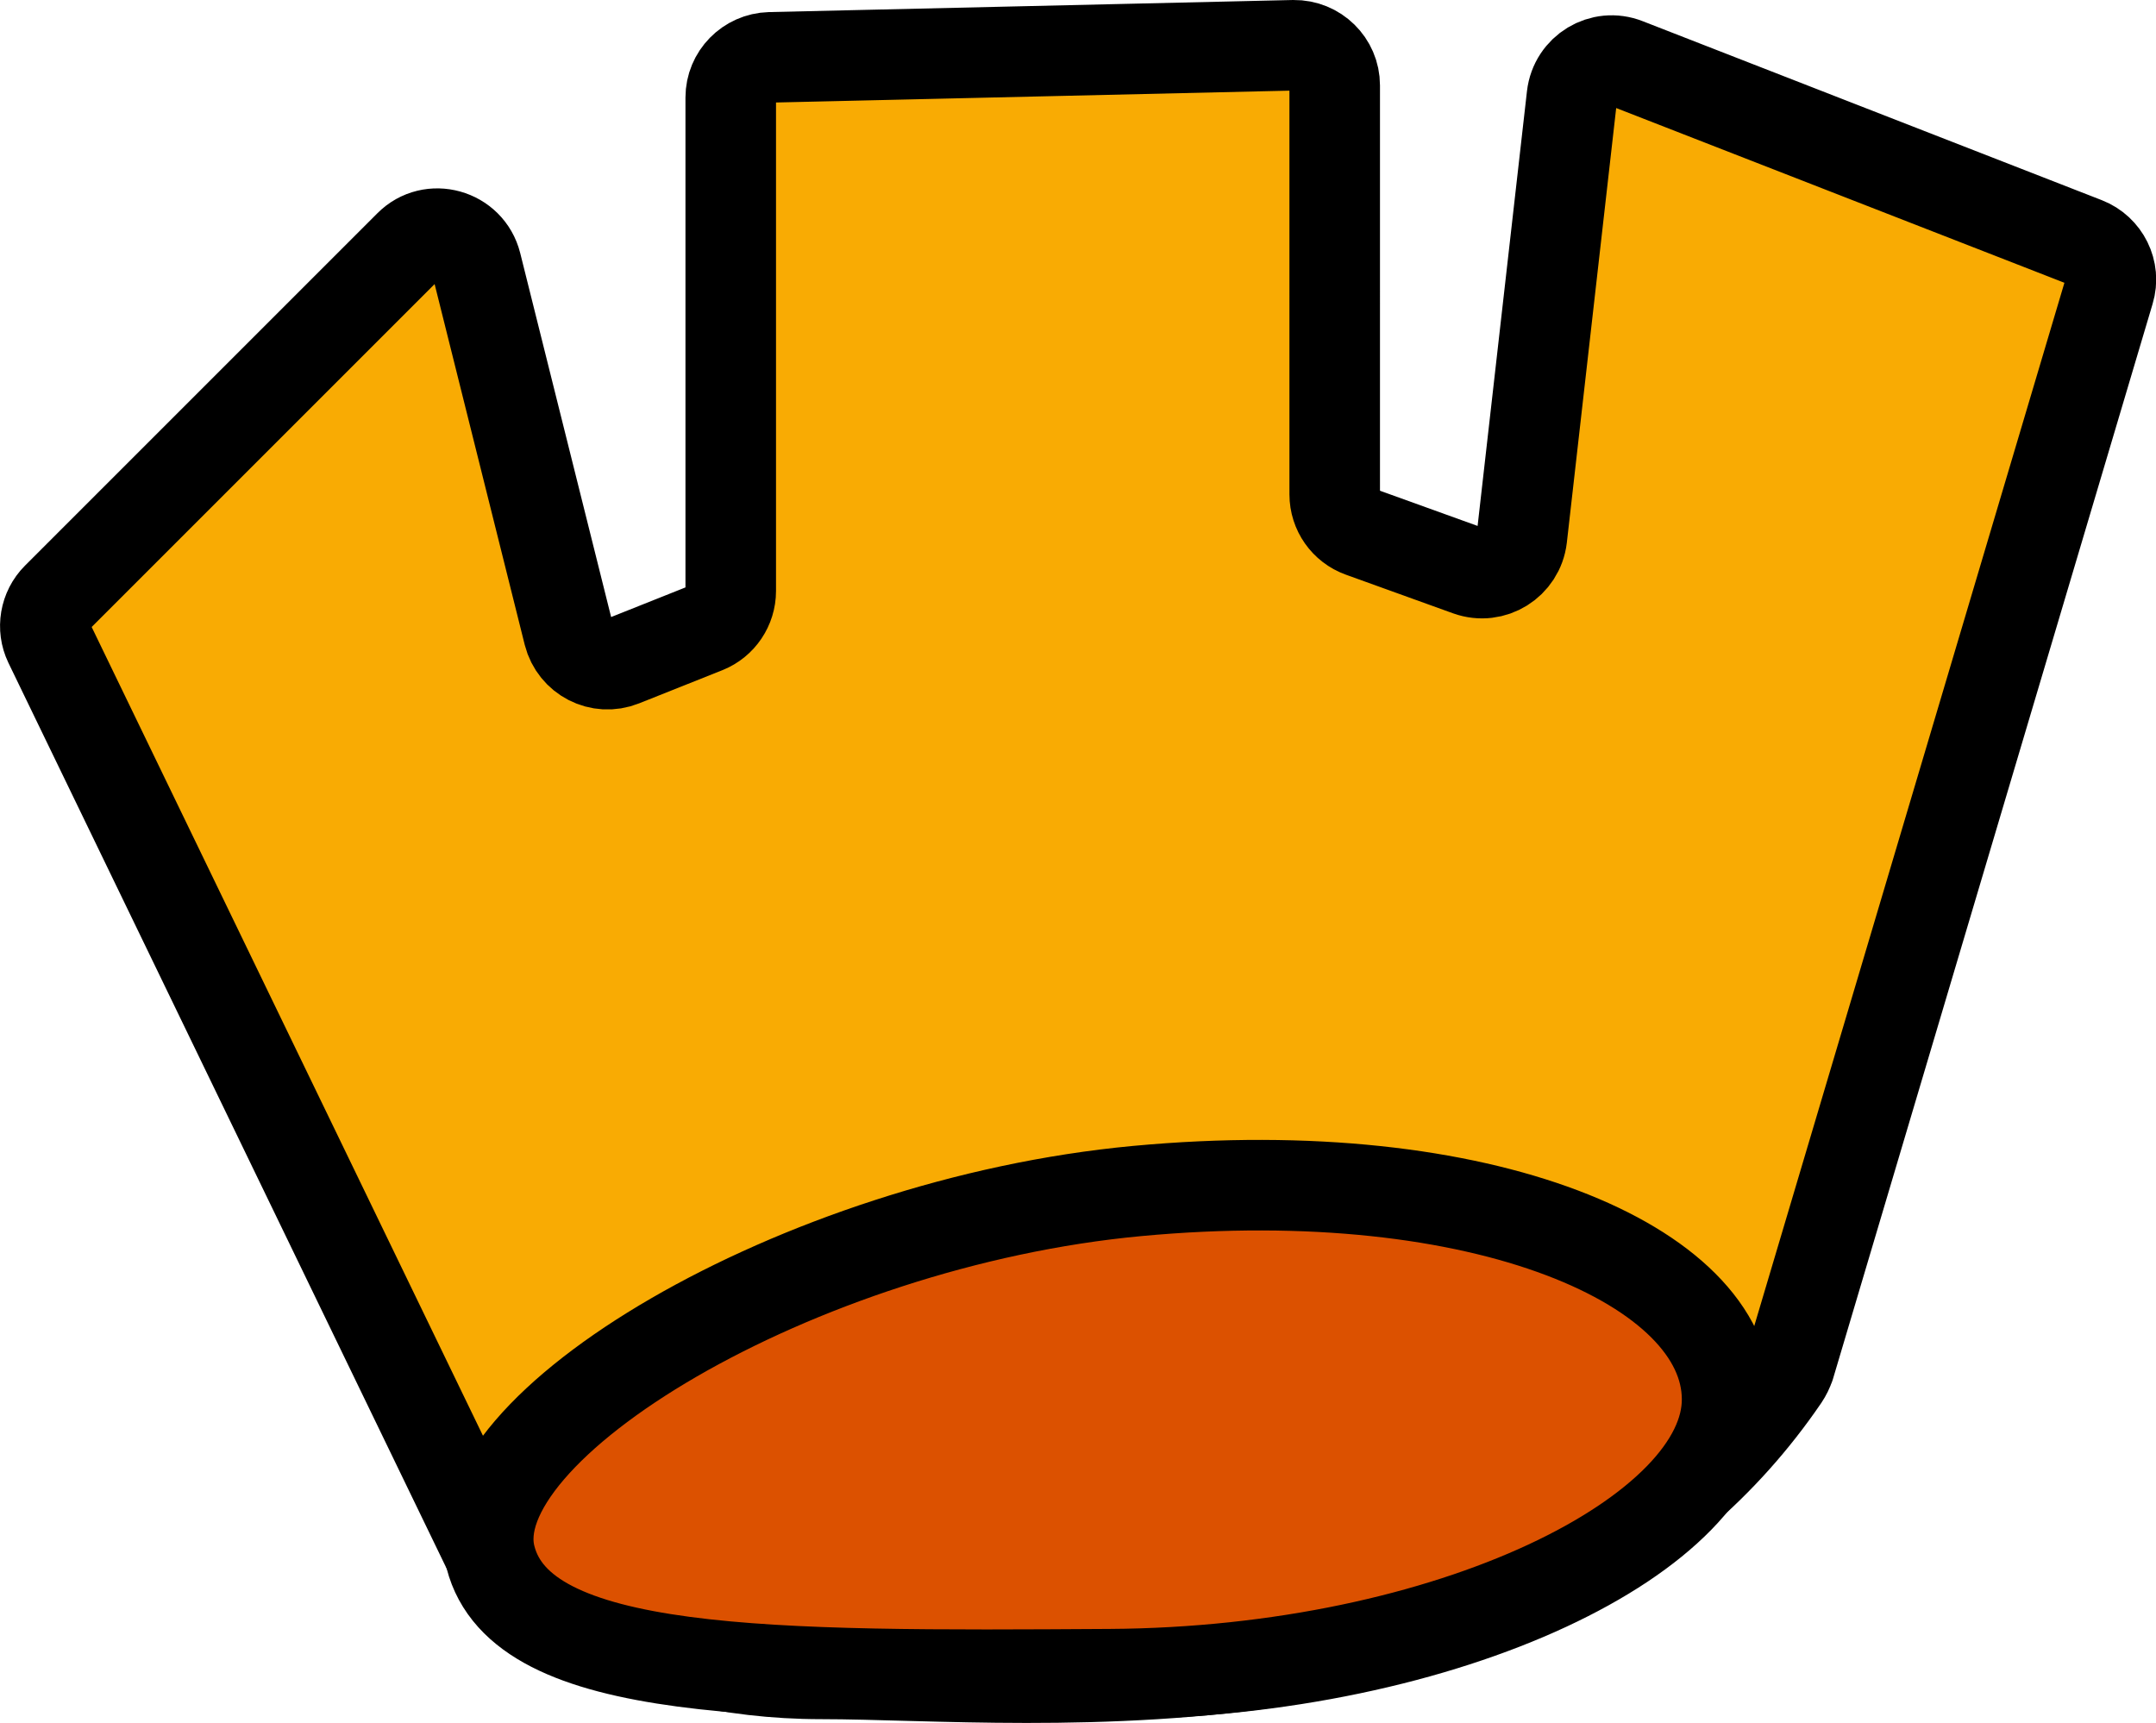 <svg id="Capa_2" data-name="Capa 2" xmlns="http://www.w3.org/2000/svg" viewBox="0 0 71.43 57.09">
  <defs>
    <style>
      .cls-1 {
      fill: #dc5100;
      }

      .cls-1, .cls-2 {
      stroke: #000;
      stroke-linecap: round;
      stroke-linejoin: round;
      stroke-width: 3px;
      }

      .cls-2 {
      fill: #f9ab03;
      }
    </style>
  </defs>
  <g id="Capa_1-2" data-name="Capa 1">
    <path class="cls-2"
      d="m59.29,45.26l10.59-35.62c.2-.66-.15-1.36-.79-1.61l-15.21-5.93c-.81-.32-1.7.22-1.8,1.09l-1.66,14.62c-.1.85-.96,1.39-1.77,1.1l-3.55-1.28c-.53-.19-.88-.69-.88-1.25V2.83c0-.74-.61-1.34-1.36-1.33l-17.35.4c-.72.02-1.3.61-1.3,1.33v16.35c0,.54-.33,1.03-.83,1.23l-2.76,1.1c-.75.3-1.58-.13-1.78-.91l-3.06-12.25c-.25-1-1.5-1.35-2.22-.62L1.89,19.8c-.4.4-.5,1.01-.26,1.51l14.51,29.99c.05.11.12.21.2.3.8.9,4.52,3.86,10.88,3.86,6.96,0,23.83,1.98,31.88-9.82.08-.12.15-.26.19-.39Z" />
    <path class="cls-1"
      d="m57.22,46.35c.03,4.42-9.12,9.05-20.45,9.12-11.32.07-19.5.12-20.52-3.88-1.1-4.28,10.16-11.08,21.43-12.13,11.49-1.07,19.51,2.47,19.54,6.88Z" />
  </g>
</svg>